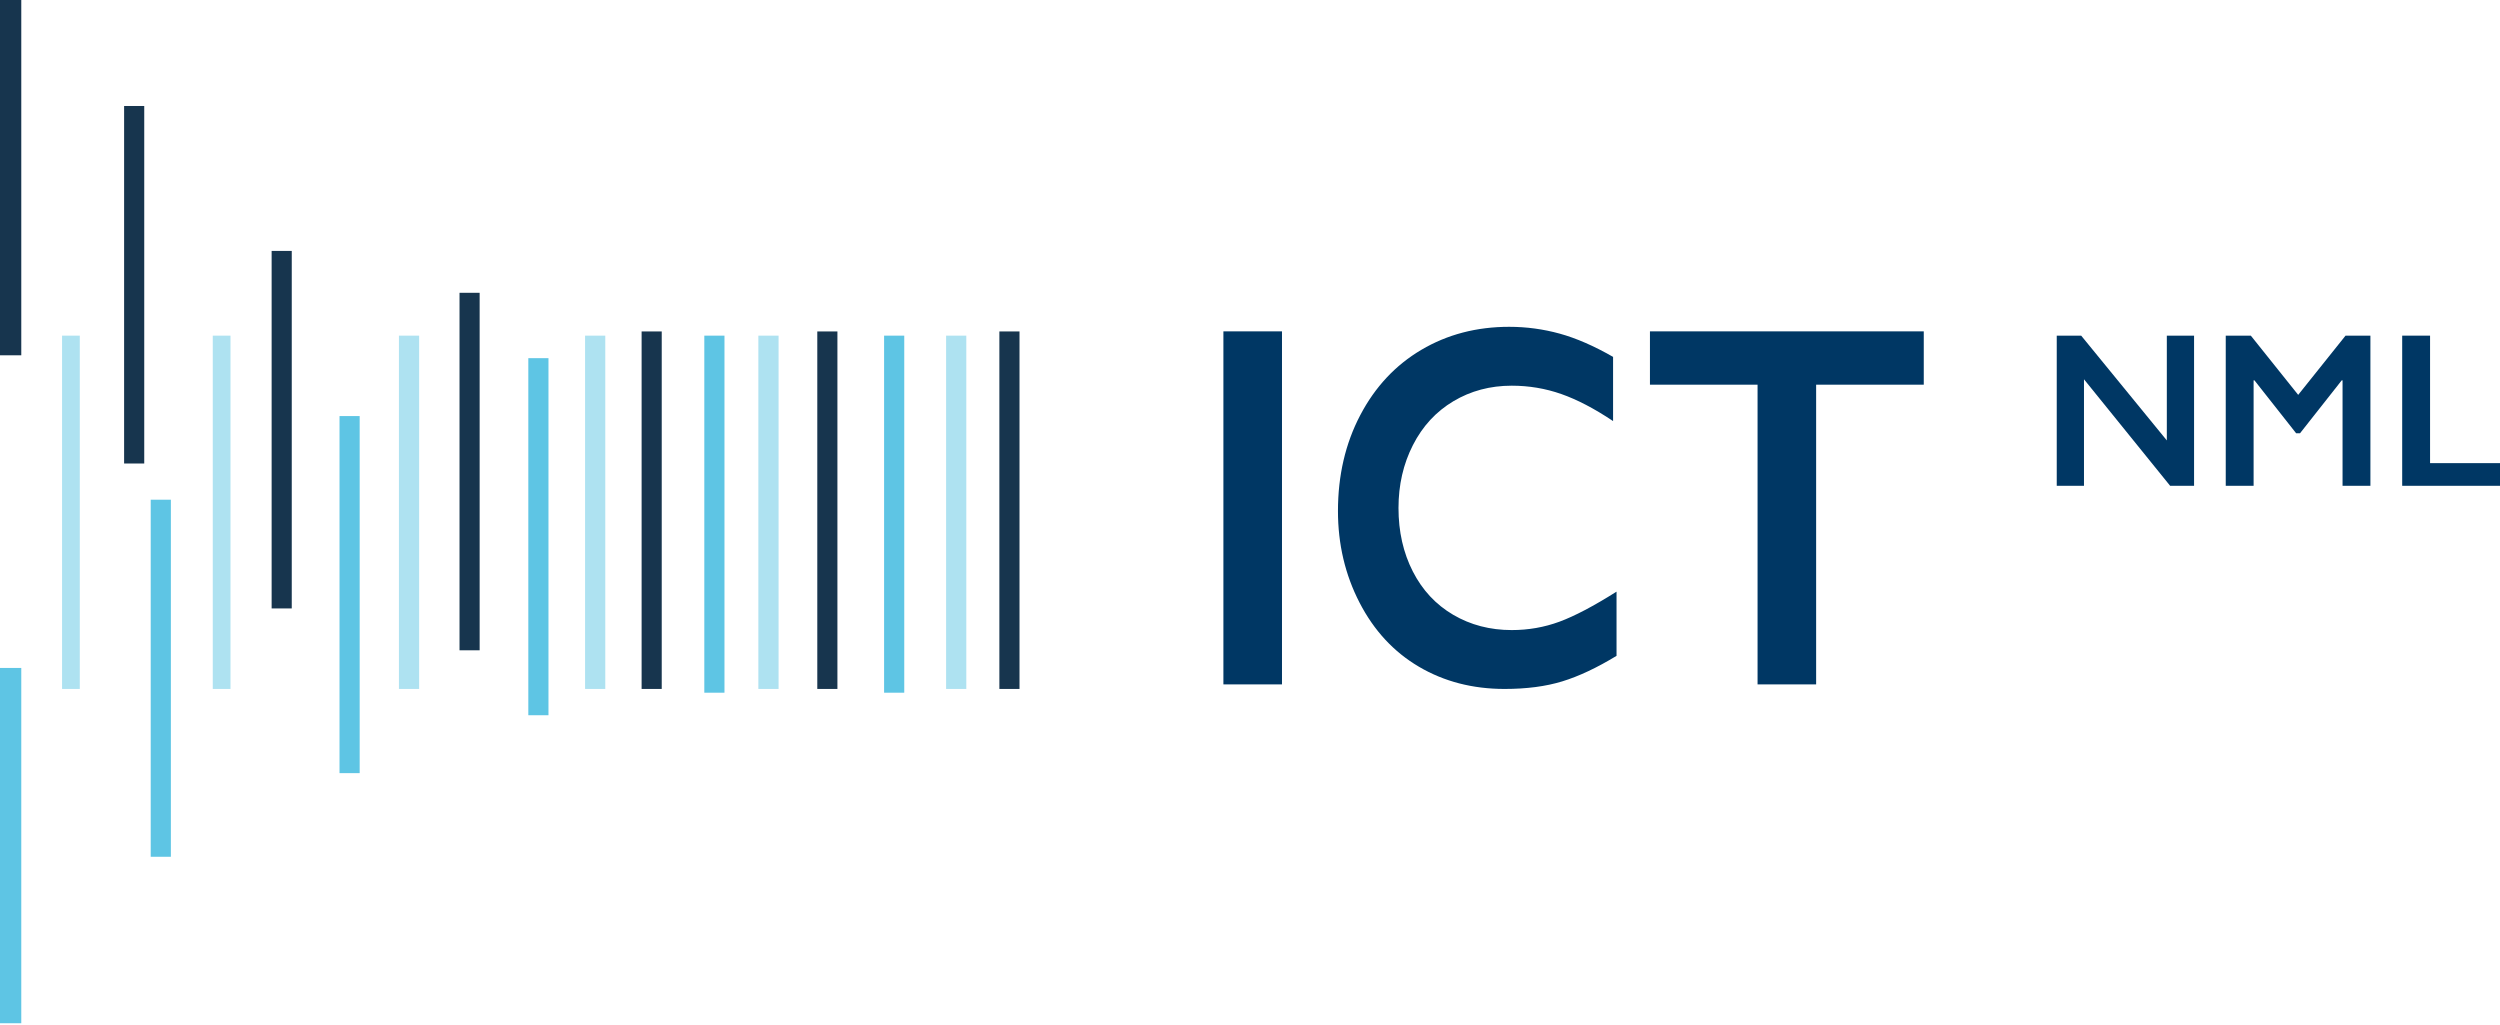 <?xml version="1.0" encoding="UTF-8"?>
<svg width="244px" height="100px" viewBox="0 0 244 100" version="1.1" xmlns="http://www.w3.org/2000/svg" xmlns:xlink="http://www.w3.org/1999/xlink">
    <!-- Generator: Sketch 52.5 (67469) - http://www.bohemiancoding.com/sketch -->
    <title>Logo</title>
    <desc>Created with Sketch.</desc>
    <g id="Page-1" stroke="none" stroke-width="1" fill="none" fill-rule="evenodd">
        <g id="Logo">
            <polygon id="Path" fill="#AEE2F1" fill-rule="nonzero" points="20.766 32.759 22.496 32.759 22.496 67.241 20.766 67.241"></polygon>
            <polygon id="Path" fill="#AEE2F1" fill-rule="nonzero" points="57.103 32.759 59.076 32.759 59.076 67.241 57.103 67.241"></polygon>
            <polygon id="Path" fill="#AEE2F1" fill-rule="nonzero" points="74.016 32.759 75.989 32.759 75.989 67.241 74.016 67.241"></polygon>
            <polygon id="Path" fill="#AEE2F1" fill-rule="nonzero" points="92.339 32.759 94.312 32.759 94.312 67.241 92.339 67.241"></polygon>
            <polygon id="Path" fill="#5EC5E4" fill-rule="nonzero" points="0 65.191 2.077 65.191 2.077 99.868 0 99.868"></polygon>
            <polygon id="Path" fill="#17354E" fill-rule="nonzero" points="0 0 2.077 0 2.077 34.677 0 34.677"></polygon>
            <polygon id="Path" fill="#17354E" fill-rule="nonzero" points="12.113 10.345 14.078 10.345 14.078 45.238 12.113 45.238"></polygon>
            <polygon id="Path" fill="#17354E" fill-rule="nonzero" points="26.511 24.49 28.475 24.49 28.475 59.383 26.511 59.383"></polygon>
            <polygon id="Path" fill="#17354E" fill-rule="nonzero" points="44.849 28.577 46.813 28.577 46.813 63.469 44.849 63.469"></polygon>
            <polygon id="Path" fill="#17354E" fill-rule="nonzero" points="62.621 32.349 64.585 32.349 64.585 67.241 62.621 67.241"></polygon>
            <polygon id="Path" fill="#17354E" fill-rule="nonzero" points="79.768 32.349 81.732 32.349 81.732 67.241 79.768 67.241"></polygon>
            <polygon id="Path" fill="#17354E" fill-rule="nonzero" points="97.539 32.349 99.504 32.349 99.504 67.241 97.539 67.241"></polygon>
            <polygon id="Path" fill="#AEE2F1" fill-rule="nonzero" points="6.057 32.759 7.787 32.759 7.787 67.241 6.057 67.241"></polygon>
            <polygon id="Path" fill="#5EC5E4" fill-rule="nonzero" points="14.709 48.771 16.677 48.771 16.677 83.621 14.709 83.621"></polygon>
            <polygon id="Path" fill="#5EC5E4" fill-rule="nonzero" points="33.137 40.608 35.104 40.608 35.104 75.458 33.137 75.458"></polygon>
            <polygon id="Path" fill="#5EC5E4" fill-rule="nonzero" points="51.564 34.957 53.531 34.957 53.531 69.807 51.564 69.807"></polygon>
            <polygon id="Path" fill="#5EC5E4" fill-rule="nonzero" points="68.741 32.759 70.709 32.759 70.709 67.608 68.741 67.608"></polygon>
            <polygon id="Path" fill="#5EC5E4" fill-rule="nonzero" points="86.288 32.759 88.255 32.759 88.255 67.608 86.288 67.608"></polygon>
            <polygon id="Path" fill="#AEE2F1" fill-rule="nonzero" points="38.936 32.759 40.909 32.759 40.909 67.241 38.936 67.241"></polygon>
            <polygon id="Path" fill="#003764" points="234.454 32.759 234.454 47.414 244 47.414 244 45.202 237.174 45.202 237.174 32.759"></polygon>
            <polygon id="Path" fill="#003764" points="228.925 32.759 224.303 38.539 219.68 32.759 217.233 32.759 217.233 47.414 219.952 47.414 219.952 37.122 220.033 37.122 224.102 42.284 224.484 42.284 228.552 37.122 228.633 37.122 228.633 47.414 231.352 47.414 231.352 32.759"></polygon>
            <polygon id="Path" fill="#003764" points="211.482 32.759 211.482 42.986 203.123 32.759 200.738 32.759 200.738 47.414 203.397 47.414 203.397 37.018 211.805 47.414 214.141 47.414 214.141 32.759"></polygon>
            <polygon id="Path" fill="#003764" points="119.404 66.797 125.122 66.797 125.122 32.341 119.404 32.341"></polygon>
            <path d="M138.727,34.141 C136.193,35.638 134.202,37.766 132.756,40.529 C131.309,43.291 130.585,46.408 130.585,49.878 C130.585,53.117 131.287,56.097 132.692,58.818 C134.097,61.539 136.027,63.625 138.484,65.071 C140.94,66.517 143.728,67.241 146.848,67.241 C148.993,67.241 150.872,66.995 152.48,66.501 C154.09,66.007 155.855,65.178 157.774,64.01 L157.774,57.745 C155.529,59.16 153.67,60.137 152.195,60.68 C150.719,61.223 149.17,61.495 147.547,61.495 C145.43,61.495 143.523,60.997 141.829,60.002 C140.135,59.008 138.822,57.597 137.89,55.772 C136.959,53.946 136.493,51.883 136.493,49.581 C136.493,47.329 136.962,45.282 137.902,43.44 C138.84,41.598 140.156,40.171 141.85,39.16 C143.544,38.15 145.442,37.643 147.547,37.643 C149.226,37.643 150.84,37.915 152.385,38.458 C153.931,39 155.615,39.88 157.436,41.096 L157.436,34.832 C155.571,33.763 153.836,33.007 152.226,32.562 C150.617,32.119 148.972,31.897 147.293,31.897 C144.116,31.897 141.26,32.645 138.727,34.141 Z" id="Path" fill="#003764"></path>
            <polygon id="Path" fill="#003764" points="161.035 32.341 161.035 37.545 171.538 37.545 171.538 66.797 177.255 66.797 177.255 37.545 187.759 37.545 187.759 32.341"></polygon>
        </g>
    </g>
</svg>